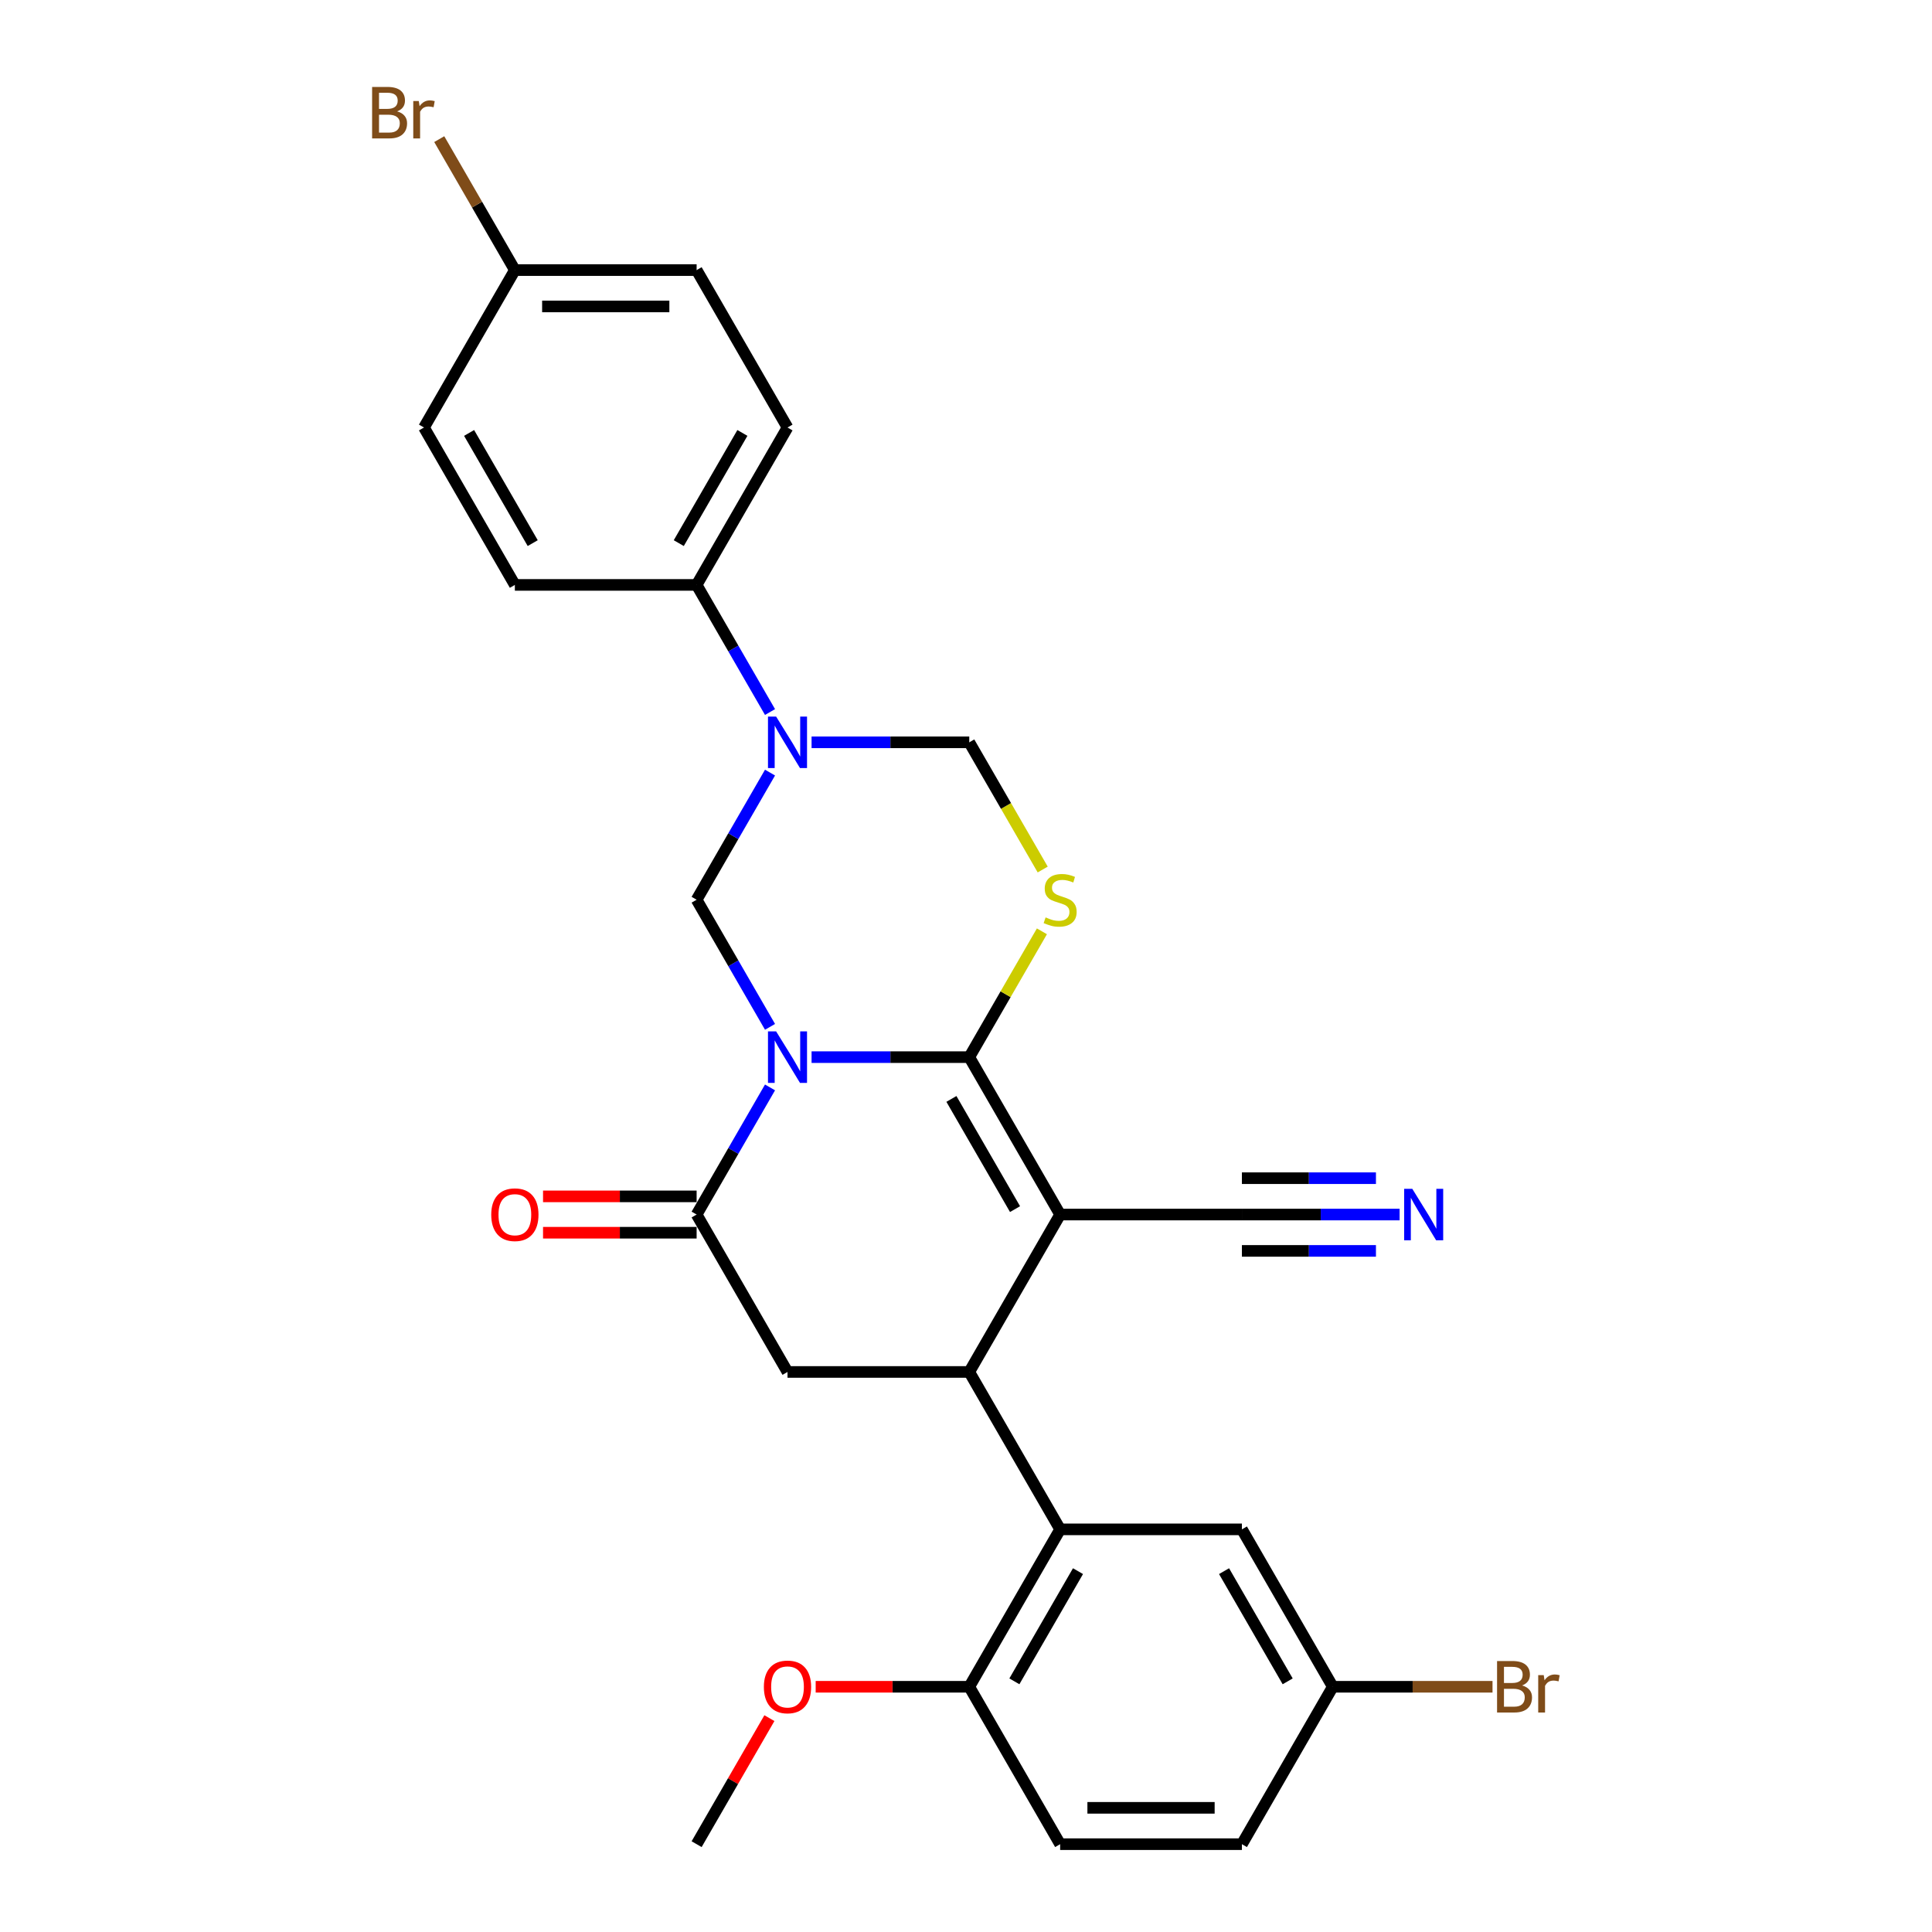 <?xml version='1.0' encoding='iso-8859-1'?>
<svg version='1.1' baseProfile='full'
              xmlns='http://www.w3.org/2000/svg'
                      xmlns:rdkit='http://www.rdkit.org/xml'
                      xmlns:xlink='http://www.w3.org/1999/xlink'
                  xml:space='preserve'
width='1000px' height='1000px' viewBox='0 0 1000 1000'>
<!-- END OF HEADER -->
<rect style='opacity:1.0;fill:#FFFFFF;stroke:none' width='1000' height='1000' x='0' y='0'> </rect>
<path class='bond-0' d='M 420.068,547.172 L 460.879,547.172' style='fill:none;fill-rule:evenodd;stroke:#0000FF;stroke-width:6px;stroke-linecap:butt;stroke-linejoin:miter;stroke-opacity:1' />
<path class='bond-0' d='M 460.879,547.172 L 501.691,547.172' style='fill:none;fill-rule:evenodd;stroke:#000000;stroke-width:6px;stroke-linecap:butt;stroke-linejoin:miter;stroke-opacity:1' />
<path class='bond-4' d='M 398.563,562.846 L 379.568,595.746' style='fill:none;fill-rule:evenodd;stroke:#0000FF;stroke-width:6px;stroke-linecap:butt;stroke-linejoin:miter;stroke-opacity:1' />
<path class='bond-4' d='M 379.568,595.746 L 360.572,628.647' style='fill:none;fill-rule:evenodd;stroke:#000000;stroke-width:6px;stroke-linecap:butt;stroke-linejoin:miter;stroke-opacity:1' />
<path class='bond-5' d='M 398.563,531.499 L 379.568,498.598' style='fill:none;fill-rule:evenodd;stroke:#0000FF;stroke-width:6px;stroke-linecap:butt;stroke-linejoin:miter;stroke-opacity:1' />
<path class='bond-5' d='M 379.568,498.598 L 360.572,465.698' style='fill:none;fill-rule:evenodd;stroke:#000000;stroke-width:6px;stroke-linecap:butt;stroke-linejoin:miter;stroke-opacity:1' />
<path class='bond-1' d='M 501.691,547.172 L 548.73,628.647' style='fill:none;fill-rule:evenodd;stroke:#000000;stroke-width:6px;stroke-linecap:butt;stroke-linejoin:miter;stroke-opacity:1' />
<path class='bond-1' d='M 492.452,568.801 L 525.379,625.834' style='fill:none;fill-rule:evenodd;stroke:#000000;stroke-width:6px;stroke-linecap:butt;stroke-linejoin:miter;stroke-opacity:1' />
<path class='bond-3' d='M 501.691,547.172 L 520.49,514.611' style='fill:none;fill-rule:evenodd;stroke:#000000;stroke-width:6px;stroke-linecap:butt;stroke-linejoin:miter;stroke-opacity:1' />
<path class='bond-3' d='M 520.49,514.611 L 539.29,482.049' style='fill:none;fill-rule:evenodd;stroke:#CCCC00;stroke-width:6px;stroke-linecap:butt;stroke-linejoin:miter;stroke-opacity:1' />
<path class='bond-10' d='M 548.73,628.647 L 642.809,628.647' style='fill:none;fill-rule:evenodd;stroke:#000000;stroke-width:6px;stroke-linecap:butt;stroke-linejoin:miter;stroke-opacity:1' />
<path class='bond-29' d='M 548.73,628.647 L 501.691,710.122' style='fill:none;fill-rule:evenodd;stroke:#000000;stroke-width:6px;stroke-linecap:butt;stroke-linejoin:miter;stroke-opacity:1' />
<path class='bond-2' d='M 501.691,710.122 L 407.612,710.122' style='fill:none;fill-rule:evenodd;stroke:#000000;stroke-width:6px;stroke-linecap:butt;stroke-linejoin:miter;stroke-opacity:1' />
<path class='bond-7' d='M 501.691,710.122 L 548.73,791.596' style='fill:none;fill-rule:evenodd;stroke:#000000;stroke-width:6px;stroke-linecap:butt;stroke-linejoin:miter;stroke-opacity:1' />
<path class='bond-28' d='M 539.703,450.062 L 520.697,417.143' style='fill:none;fill-rule:evenodd;stroke:#CCCC00;stroke-width:6px;stroke-linecap:butt;stroke-linejoin:miter;stroke-opacity:1' />
<path class='bond-28' d='M 520.697,417.143 L 501.691,384.223' style='fill:none;fill-rule:evenodd;stroke:#000000;stroke-width:6px;stroke-linecap:butt;stroke-linejoin:miter;stroke-opacity:1' />
<path class='bond-8' d='M 360.572,628.647 L 407.612,710.122' style='fill:none;fill-rule:evenodd;stroke:#000000;stroke-width:6px;stroke-linecap:butt;stroke-linejoin:miter;stroke-opacity:1' />
<path class='bond-14' d='M 360.572,619.239 L 320.824,619.239' style='fill:none;fill-rule:evenodd;stroke:#000000;stroke-width:6px;stroke-linecap:butt;stroke-linejoin:miter;stroke-opacity:1' />
<path class='bond-14' d='M 320.824,619.239 L 281.076,619.239' style='fill:none;fill-rule:evenodd;stroke:#FF0000;stroke-width:6px;stroke-linecap:butt;stroke-linejoin:miter;stroke-opacity:1' />
<path class='bond-14' d='M 360.572,638.055 L 320.824,638.055' style='fill:none;fill-rule:evenodd;stroke:#000000;stroke-width:6px;stroke-linecap:butt;stroke-linejoin:miter;stroke-opacity:1' />
<path class='bond-14' d='M 320.824,638.055 L 281.076,638.055' style='fill:none;fill-rule:evenodd;stroke:#FF0000;stroke-width:6px;stroke-linecap:butt;stroke-linejoin:miter;stroke-opacity:1' />
<path class='bond-6' d='M 360.572,465.698 L 379.568,432.797' style='fill:none;fill-rule:evenodd;stroke:#000000;stroke-width:6px;stroke-linecap:butt;stroke-linejoin:miter;stroke-opacity:1' />
<path class='bond-6' d='M 379.568,432.797 L 398.563,399.897' style='fill:none;fill-rule:evenodd;stroke:#0000FF;stroke-width:6px;stroke-linecap:butt;stroke-linejoin:miter;stroke-opacity:1' />
<path class='bond-9' d='M 420.068,384.223 L 460.879,384.223' style='fill:none;fill-rule:evenodd;stroke:#0000FF;stroke-width:6px;stroke-linecap:butt;stroke-linejoin:miter;stroke-opacity:1' />
<path class='bond-9' d='M 460.879,384.223 L 501.691,384.223' style='fill:none;fill-rule:evenodd;stroke:#000000;stroke-width:6px;stroke-linecap:butt;stroke-linejoin:miter;stroke-opacity:1' />
<path class='bond-12' d='M 398.563,368.55 L 379.568,335.649' style='fill:none;fill-rule:evenodd;stroke:#0000FF;stroke-width:6px;stroke-linecap:butt;stroke-linejoin:miter;stroke-opacity:1' />
<path class='bond-12' d='M 379.568,335.649 L 360.572,302.749' style='fill:none;fill-rule:evenodd;stroke:#000000;stroke-width:6px;stroke-linecap:butt;stroke-linejoin:miter;stroke-opacity:1' />
<path class='bond-13' d='M 548.73,791.596 L 501.691,873.071' style='fill:none;fill-rule:evenodd;stroke:#000000;stroke-width:6px;stroke-linecap:butt;stroke-linejoin:miter;stroke-opacity:1' />
<path class='bond-13' d='M 557.969,813.225 L 525.041,870.258' style='fill:none;fill-rule:evenodd;stroke:#000000;stroke-width:6px;stroke-linecap:butt;stroke-linejoin:miter;stroke-opacity:1' />
<path class='bond-15' d='M 548.73,791.596 L 642.809,791.596' style='fill:none;fill-rule:evenodd;stroke:#000000;stroke-width:6px;stroke-linecap:butt;stroke-linejoin:miter;stroke-opacity:1' />
<path class='bond-11' d='M 642.809,628.647 L 683.62,628.647' style='fill:none;fill-rule:evenodd;stroke:#000000;stroke-width:6px;stroke-linecap:butt;stroke-linejoin:miter;stroke-opacity:1' />
<path class='bond-11' d='M 683.62,628.647 L 724.431,628.647' style='fill:none;fill-rule:evenodd;stroke:#0000FF;stroke-width:6px;stroke-linecap:butt;stroke-linejoin:miter;stroke-opacity:1' />
<path class='bond-11' d='M 642.809,647.463 L 677.498,647.463' style='fill:none;fill-rule:evenodd;stroke:#000000;stroke-width:6px;stroke-linecap:butt;stroke-linejoin:miter;stroke-opacity:1' />
<path class='bond-11' d='M 677.498,647.463 L 712.188,647.463' style='fill:none;fill-rule:evenodd;stroke:#0000FF;stroke-width:6px;stroke-linecap:butt;stroke-linejoin:miter;stroke-opacity:1' />
<path class='bond-11' d='M 642.809,609.831 L 677.498,609.831' style='fill:none;fill-rule:evenodd;stroke:#000000;stroke-width:6px;stroke-linecap:butt;stroke-linejoin:miter;stroke-opacity:1' />
<path class='bond-11' d='M 677.498,609.831 L 712.188,609.831' style='fill:none;fill-rule:evenodd;stroke:#0000FF;stroke-width:6px;stroke-linecap:butt;stroke-linejoin:miter;stroke-opacity:1' />
<path class='bond-16' d='M 360.572,302.749 L 407.612,221.274' style='fill:none;fill-rule:evenodd;stroke:#000000;stroke-width:6px;stroke-linecap:butt;stroke-linejoin:miter;stroke-opacity:1' />
<path class='bond-16' d='M 351.333,281.119 L 384.261,224.087' style='fill:none;fill-rule:evenodd;stroke:#000000;stroke-width:6px;stroke-linecap:butt;stroke-linejoin:miter;stroke-opacity:1' />
<path class='bond-17' d='M 360.572,302.749 L 266.494,302.749' style='fill:none;fill-rule:evenodd;stroke:#000000;stroke-width:6px;stroke-linecap:butt;stroke-linejoin:miter;stroke-opacity:1' />
<path class='bond-18' d='M 501.691,873.071 L 548.73,954.545' style='fill:none;fill-rule:evenodd;stroke:#000000;stroke-width:6px;stroke-linecap:butt;stroke-linejoin:miter;stroke-opacity:1' />
<path class='bond-26' d='M 501.691,873.071 L 461.942,873.071' style='fill:none;fill-rule:evenodd;stroke:#000000;stroke-width:6px;stroke-linecap:butt;stroke-linejoin:miter;stroke-opacity:1' />
<path class='bond-26' d='M 461.942,873.071 L 422.194,873.071' style='fill:none;fill-rule:evenodd;stroke:#FF0000;stroke-width:6px;stroke-linecap:butt;stroke-linejoin:miter;stroke-opacity:1' />
<path class='bond-19' d='M 642.809,791.596 L 689.848,873.071' style='fill:none;fill-rule:evenodd;stroke:#000000;stroke-width:6px;stroke-linecap:butt;stroke-linejoin:miter;stroke-opacity:1' />
<path class='bond-19' d='M 633.57,813.225 L 666.497,870.258' style='fill:none;fill-rule:evenodd;stroke:#000000;stroke-width:6px;stroke-linecap:butt;stroke-linejoin:miter;stroke-opacity:1' />
<path class='bond-23' d='M 407.612,221.274 L 360.572,139.799' style='fill:none;fill-rule:evenodd;stroke:#000000;stroke-width:6px;stroke-linecap:butt;stroke-linejoin:miter;stroke-opacity:1' />
<path class='bond-22' d='M 266.494,302.749 L 219.454,221.274' style='fill:none;fill-rule:evenodd;stroke:#000000;stroke-width:6px;stroke-linecap:butt;stroke-linejoin:miter;stroke-opacity:1' />
<path class='bond-22' d='M 275.733,281.119 L 242.805,224.087' style='fill:none;fill-rule:evenodd;stroke:#000000;stroke-width:6px;stroke-linecap:butt;stroke-linejoin:miter;stroke-opacity:1' />
<path class='bond-31' d='M 548.73,954.545 L 642.809,954.545' style='fill:none;fill-rule:evenodd;stroke:#000000;stroke-width:6px;stroke-linecap:butt;stroke-linejoin:miter;stroke-opacity:1' />
<path class='bond-31' d='M 562.842,935.73 L 628.697,935.73' style='fill:none;fill-rule:evenodd;stroke:#000000;stroke-width:6px;stroke-linecap:butt;stroke-linejoin:miter;stroke-opacity:1' />
<path class='bond-21' d='M 689.848,873.071 L 642.809,954.545' style='fill:none;fill-rule:evenodd;stroke:#000000;stroke-width:6px;stroke-linecap:butt;stroke-linejoin:miter;stroke-opacity:1' />
<path class='bond-24' d='M 689.848,873.071 L 731.186,873.071' style='fill:none;fill-rule:evenodd;stroke:#000000;stroke-width:6px;stroke-linecap:butt;stroke-linejoin:miter;stroke-opacity:1' />
<path class='bond-24' d='M 731.186,873.071 L 772.525,873.071' style='fill:none;fill-rule:evenodd;stroke:#7F4C19;stroke-width:6px;stroke-linecap:butt;stroke-linejoin:miter;stroke-opacity:1' />
<path class='bond-20' d='M 266.494,139.799 L 219.454,221.274' style='fill:none;fill-rule:evenodd;stroke:#000000;stroke-width:6px;stroke-linecap:butt;stroke-linejoin:miter;stroke-opacity:1' />
<path class='bond-25' d='M 266.494,139.799 L 246.925,105.906' style='fill:none;fill-rule:evenodd;stroke:#000000;stroke-width:6px;stroke-linecap:butt;stroke-linejoin:miter;stroke-opacity:1' />
<path class='bond-25' d='M 246.925,105.906 L 227.357,72.013' style='fill:none;fill-rule:evenodd;stroke:#7F4C19;stroke-width:6px;stroke-linecap:butt;stroke-linejoin:miter;stroke-opacity:1' />
<path class='bond-30' d='M 266.494,139.799 L 360.572,139.799' style='fill:none;fill-rule:evenodd;stroke:#000000;stroke-width:6px;stroke-linecap:butt;stroke-linejoin:miter;stroke-opacity:1' />
<path class='bond-30' d='M 280.605,158.615 L 346.461,158.615' style='fill:none;fill-rule:evenodd;stroke:#000000;stroke-width:6px;stroke-linecap:butt;stroke-linejoin:miter;stroke-opacity:1' />
<path class='bond-27' d='M 398.237,889.309 L 379.405,921.927' style='fill:none;fill-rule:evenodd;stroke:#FF0000;stroke-width:6px;stroke-linecap:butt;stroke-linejoin:miter;stroke-opacity:1' />
<path class='bond-27' d='M 379.405,921.927 L 360.572,954.545' style='fill:none;fill-rule:evenodd;stroke:#000000;stroke-width:6px;stroke-linecap:butt;stroke-linejoin:miter;stroke-opacity:1' />
<path  class='atom-0' d='M 401.722 533.851
L 410.453 547.963
Q 411.318 549.355, 412.711 551.876
Q 414.103 554.398, 414.178 554.548
L 414.178 533.851
L 417.716 533.851
L 417.716 560.494
L 414.066 560.494
L 404.695 545.065
Q 403.604 543.259, 402.437 541.189
Q 401.309 539.119, 400.97 538.48
L 400.97 560.494
L 397.508 560.494
L 397.508 533.851
L 401.722 533.851
' fill='#0000FF'/>
<path  class='atom-4' d='M 541.204 474.842
Q 541.505 474.955, 542.747 475.482
Q 543.988 476.009, 545.343 476.348
Q 546.735 476.649, 548.09 476.649
Q 550.612 476.649, 552.079 475.444
Q 553.547 474.203, 553.547 472.058
Q 553.547 470.59, 552.794 469.687
Q 552.079 468.784, 550.95 468.294
Q 549.821 467.805, 547.94 467.241
Q 545.569 466.526, 544.139 465.848
Q 542.747 465.171, 541.731 463.741
Q 540.752 462.311, 540.752 459.903
Q 540.752 456.553, 543.01 454.484
Q 545.305 452.414, 549.821 452.414
Q 552.907 452.414, 556.407 453.881
L 555.541 456.779
Q 552.343 455.462, 549.934 455.462
Q 547.338 455.462, 545.908 456.553
Q 544.478 457.607, 544.515 459.451
Q 544.515 460.881, 545.23 461.746
Q 545.983 462.612, 547.037 463.101
Q 548.128 463.59, 549.934 464.155
Q 552.343 464.908, 553.773 465.66
Q 555.203 466.413, 556.219 467.956
Q 557.272 469.461, 557.272 472.058
Q 557.272 475.745, 554.789 477.74
Q 552.343 479.697, 548.241 479.697
Q 545.87 479.697, 544.064 479.17
Q 542.295 478.681, 540.188 477.815
L 541.204 474.842
' fill='#CCCC00'/>
<path  class='atom-7' d='M 401.722 370.902
L 410.453 385.013
Q 411.318 386.406, 412.711 388.927
Q 414.103 391.448, 414.178 391.599
L 414.178 370.902
L 417.716 370.902
L 417.716 397.545
L 414.066 397.545
L 404.695 382.116
Q 403.604 380.309, 402.437 378.24
Q 401.309 376.17, 400.97 375.53
L 400.97 397.545
L 397.508 397.545
L 397.508 370.902
L 401.722 370.902
' fill='#0000FF'/>
<path  class='atom-12' d='M 730.998 615.325
L 739.729 629.437
Q 740.594 630.83, 741.987 633.351
Q 743.379 635.872, 743.454 636.023
L 743.454 615.325
L 746.992 615.325
L 746.992 641.969
L 743.341 641.969
L 733.971 626.54
Q 732.88 624.733, 731.713 622.664
Q 730.584 620.594, 730.246 619.954
L 730.246 641.969
L 726.783 641.969
L 726.783 615.325
L 730.998 615.325
' fill='#0000FF'/>
<path  class='atom-15' d='M 254.263 628.722
Q 254.263 622.325, 257.424 618.75
Q 260.585 615.175, 266.494 615.175
Q 272.402 615.175, 275.563 618.75
Q 278.724 622.325, 278.724 628.722
Q 278.724 635.195, 275.525 638.883
Q 272.327 642.533, 266.494 642.533
Q 260.623 642.533, 257.424 638.883
Q 254.263 635.233, 254.263 628.722
M 266.494 639.523
Q 270.558 639.523, 272.74 636.813
Q 274.961 634.066, 274.961 628.722
Q 274.961 623.491, 272.74 620.857
Q 270.558 618.185, 266.494 618.185
Q 262.429 618.185, 260.209 620.82
Q 258.027 623.454, 258.027 628.722
Q 258.027 634.104, 260.209 636.813
Q 262.429 639.523, 266.494 639.523
' fill='#FF0000'/>
<path  class='atom-25' d='M 787.822 872.393
Q 790.381 873.108, 791.66 874.689
Q 792.977 876.232, 792.977 878.527
Q 792.977 882.215, 790.607 884.323
Q 788.273 886.392, 783.833 886.392
L 774.877 886.392
L 774.877 859.749
L 782.742 859.749
Q 787.295 859.749, 789.59 861.593
Q 791.886 863.437, 791.886 866.824
Q 791.886 870.851, 787.822 872.393
M 778.452 862.76
L 778.452 871.114
L 782.742 871.114
Q 785.376 871.114, 786.73 870.06
Q 788.123 868.969, 788.123 866.824
Q 788.123 862.76, 782.742 862.76
L 778.452 862.76
M 783.833 883.382
Q 786.429 883.382, 787.822 882.14
Q 789.214 880.898, 789.214 878.527
Q 789.214 876.345, 787.671 875.253
Q 786.166 874.125, 783.268 874.125
L 778.452 874.125
L 778.452 883.382
L 783.833 883.382
' fill='#7F4C19'/>
<path  class='atom-25' d='M 799.036 867.05
L 799.45 869.722
Q 801.482 866.711, 804.794 866.711
Q 805.847 866.711, 807.277 867.087
L 806.713 870.248
Q 805.095 869.872, 804.191 869.872
Q 802.611 869.872, 801.557 870.512
Q 800.541 871.114, 799.713 872.582
L 799.713 886.392
L 796.176 886.392
L 796.176 867.05
L 799.036 867.05
' fill='#7F4C19'/>
<path  class='atom-26' d='M 205.549 57.647
Q 208.108 58.362, 209.388 59.943
Q 210.705 61.486, 210.705 63.781
Q 210.705 67.469, 208.334 69.576
Q 206.001 71.646, 201.56 71.646
L 192.604 71.646
L 192.604 45.003
L 200.469 45.003
Q 205.023 45.003, 207.318 46.847
Q 209.614 48.691, 209.614 52.078
Q 209.614 56.105, 205.549 57.647
M 196.179 48.014
L 196.179 56.368
L 200.469 56.368
Q 203.103 56.368, 204.458 55.314
Q 205.85 54.223, 205.85 52.078
Q 205.85 48.014, 200.469 48.014
L 196.179 48.014
M 201.56 68.636
Q 204.157 68.636, 205.549 67.394
Q 206.942 66.152, 206.942 63.781
Q 206.942 61.599, 205.399 60.507
Q 203.894 59.378, 200.996 59.378
L 196.179 59.378
L 196.179 68.636
L 201.56 68.636
' fill='#7F4C19'/>
<path  class='atom-26' d='M 216.764 52.304
L 217.178 54.975
Q 219.21 51.965, 222.521 51.965
Q 223.575 51.965, 225.005 52.341
L 224.44 55.502
Q 222.822 55.126, 221.919 55.126
Q 220.339 55.126, 219.285 55.766
Q 218.269 56.368, 217.441 57.836
L 217.441 71.646
L 213.904 71.646
L 213.904 52.304
L 216.764 52.304
' fill='#7F4C19'/>
<path  class='atom-27' d='M 395.382 873.146
Q 395.382 866.749, 398.543 863.174
Q 401.704 859.599, 407.612 859.599
Q 413.52 859.599, 416.681 863.174
Q 419.842 866.749, 419.842 873.146
Q 419.842 879.619, 416.643 883.307
Q 413.445 886.957, 407.612 886.957
Q 401.741 886.957, 398.543 883.307
Q 395.382 879.656, 395.382 873.146
M 407.612 883.946
Q 411.676 883.946, 413.859 881.237
Q 416.079 878.49, 416.079 873.146
Q 416.079 867.915, 413.859 865.281
Q 411.676 862.609, 407.612 862.609
Q 403.548 862.609, 401.327 865.243
Q 399.145 867.878, 399.145 873.146
Q 399.145 878.527, 401.327 881.237
Q 403.548 883.946, 407.612 883.946
' fill='#FF0000'/>
</svg>
